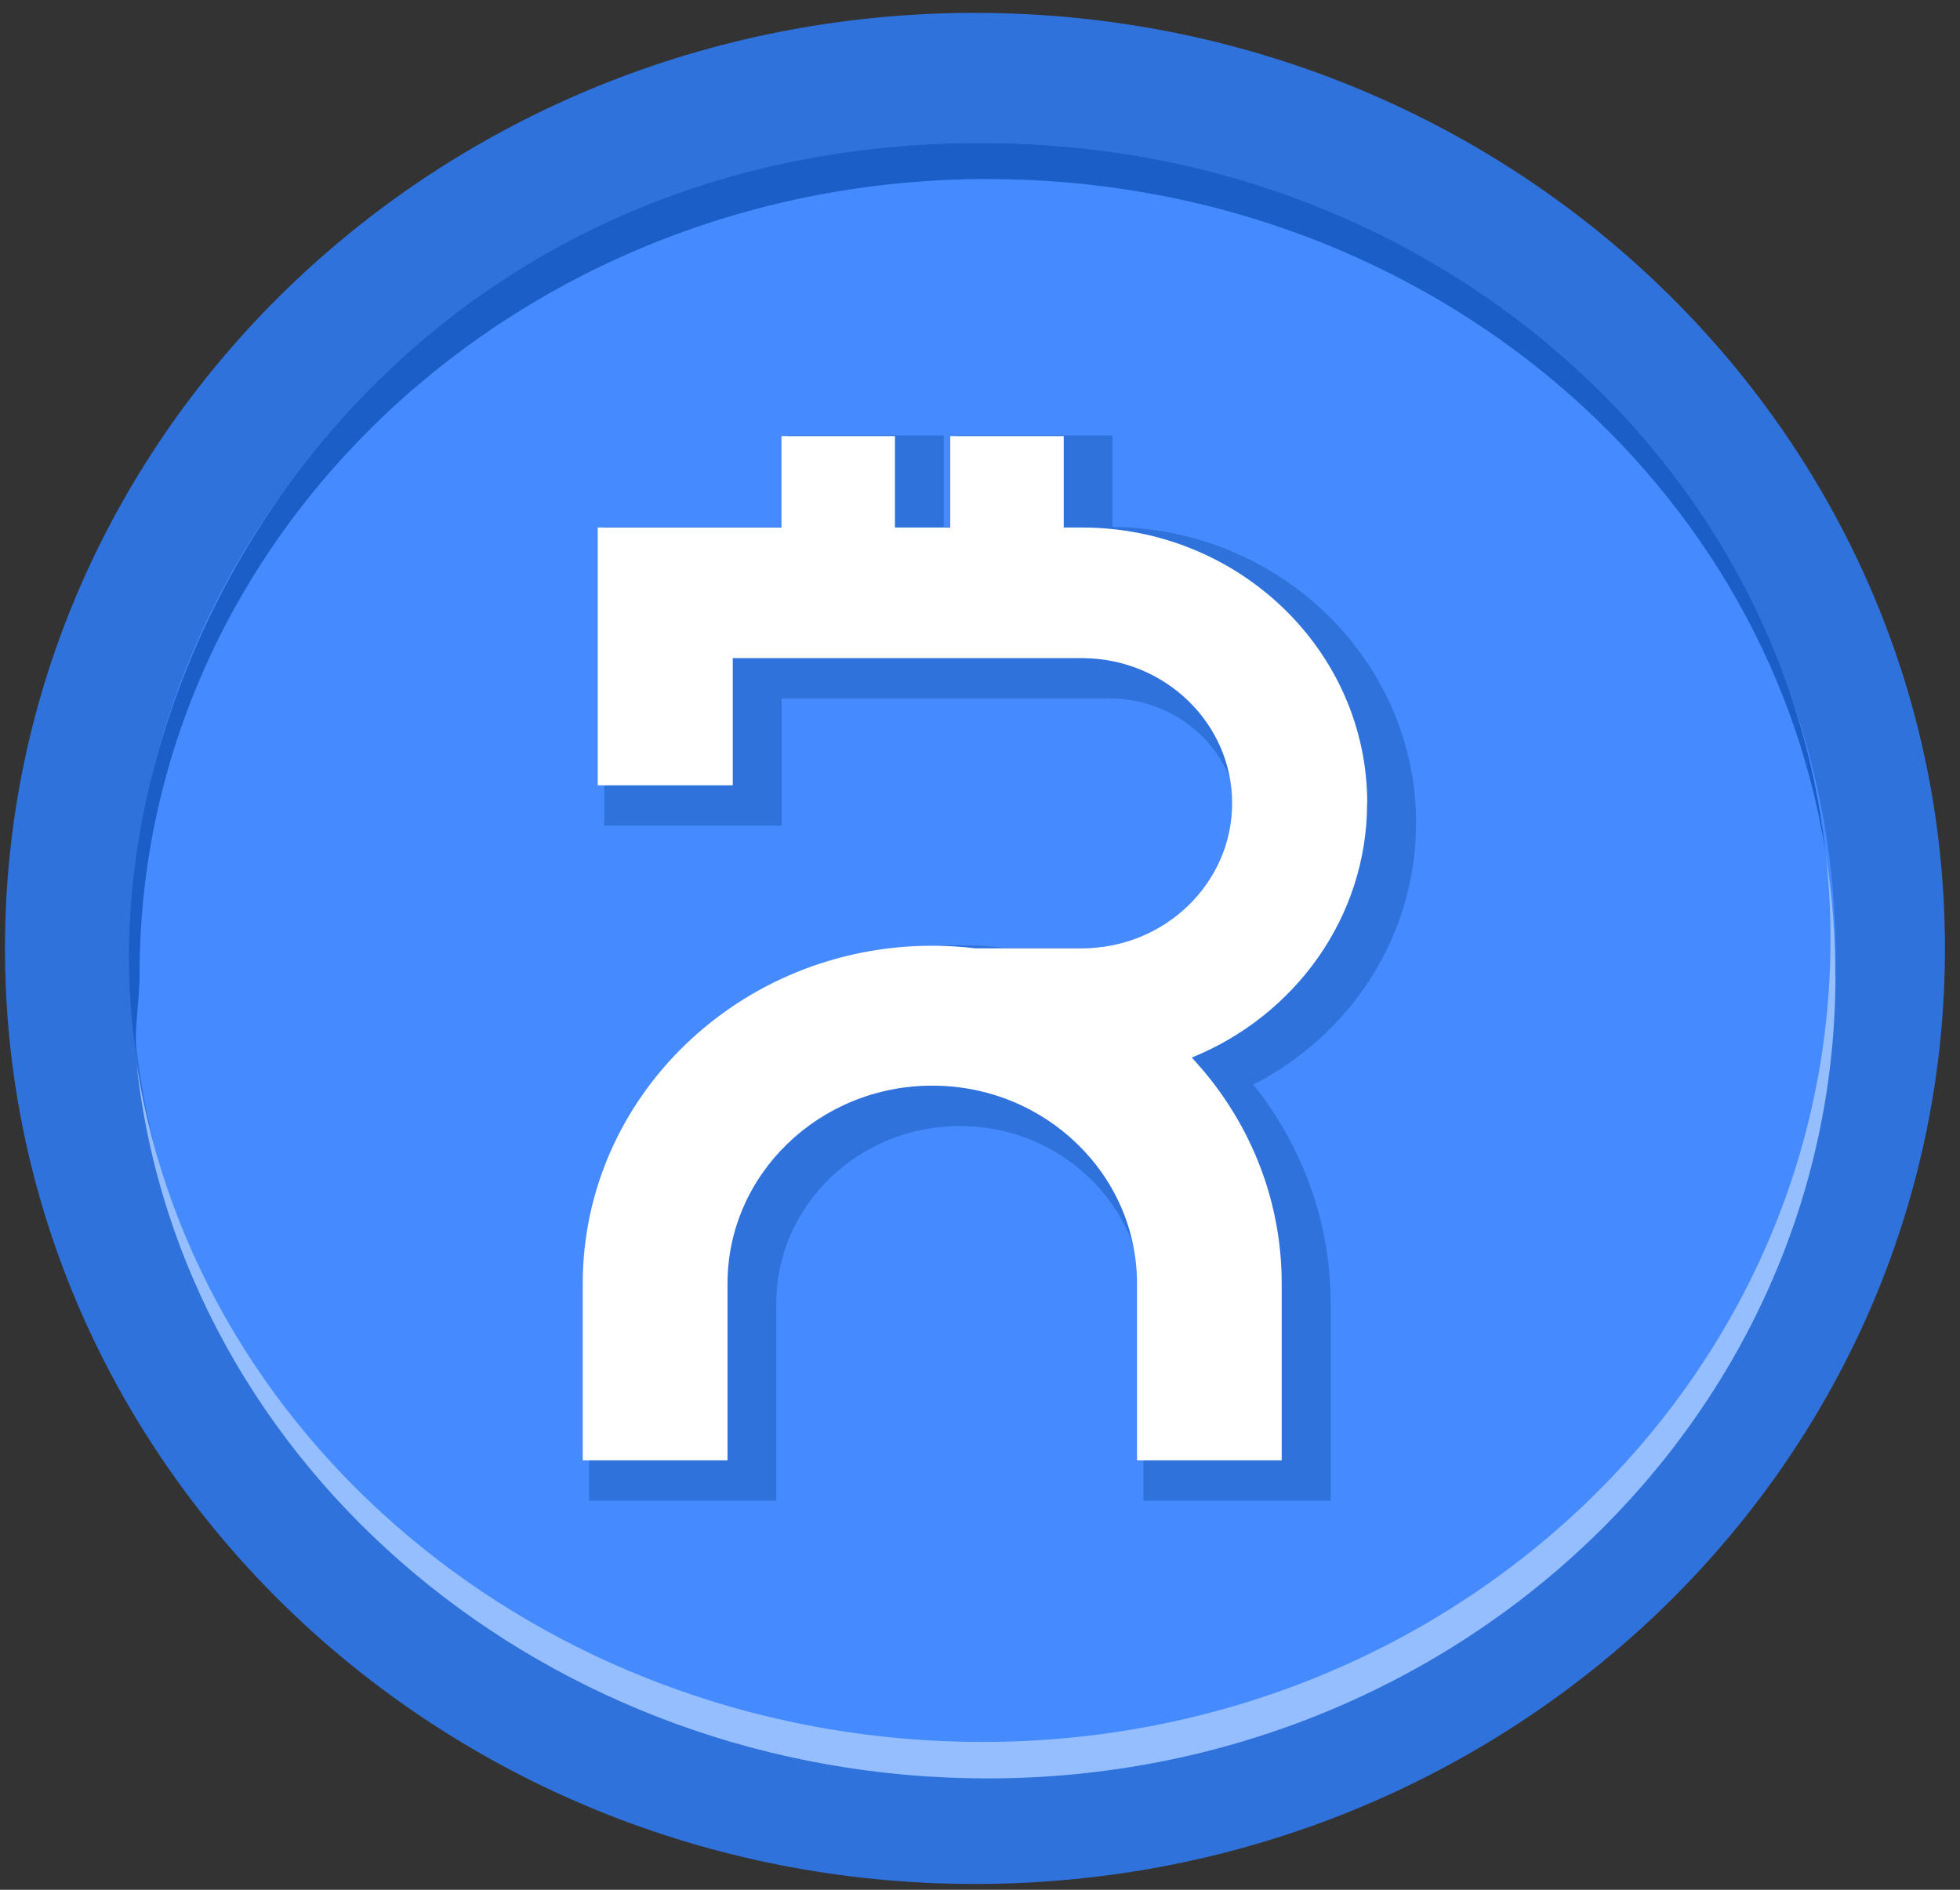 <svg width="28" height="27" viewBox="0 0 28 27" fill="none" xmlns="http://www.w3.org/2000/svg">
<rect x="0" y="0" width="28" height="27" fill="#333333" stroke="none"/>
<path d="M13.928 26.917C21.581 26.917 27.785 20.933 27.785 13.55C27.785 6.168 21.581 0.184 13.928 0.184C6.275 0.184 0.071 6.168 0.071 13.55C0.071 20.933 6.275 26.917 13.928 26.917Z" fill="#3072DB"/>
<path d="M13.928 24.76C20.227 24.76 25.333 20.008 25.333 14.147C25.333 8.285 20.227 3.533 13.928 3.533C7.629 3.533 2.523 8.285 2.523 14.147C2.523 20.008 7.629 24.76 13.928 24.76Z" stroke="#262626" stroke-width="0.16" stroke-miterlimit="10"/>
<path d="M14.047 25.275C20.771 25.275 26.222 20.074 26.222 13.658C26.222 7.243 20.771 2.042 14.047 2.042C7.324 2.042 1.873 7.243 1.873 13.658C1.873 20.074 7.324 25.275 14.047 25.275Z" fill="#458BFF"/>
<path d="M26.078 12.17C25.201 6.704 20.181 2.558 14.107 2.558C7.417 2.558 1.994 7.644 1.994 13.917C1.994 14.318 1.91 14.715 1.953 15.104C1.076 9.637 5.407 2.042 14.037 2.042C20.3 2.042 25.445 6.454 26.077 12.17H26.078Z" fill="#1C5EC7"/>
<path d="M26.221 13.935C26.221 20.272 20.797 25.409 14.107 25.409C7.844 25.409 2.585 20.991 1.953 15.219C2.83 20.74 7.965 24.888 14.037 24.888C20.727 24.888 26.15 19.751 26.15 13.414C26.15 13.01 26.129 12.609 26.084 12.216C26.173 12.777 26.219 13.351 26.219 13.935H26.221Z" fill="#94BEFF"/>
<path d="M16.334 21.442V18.622C16.334 17.224 15.159 16.088 13.712 16.088C12.266 16.088 11.09 17.224 11.09 18.622V21.442H8.418V18.622C8.418 15.801 10.793 13.504 13.712 13.504C13.924 13.504 14.136 13.516 14.346 13.541H15.852C16.869 13.541 17.695 12.742 17.695 11.76C17.695 10.778 16.869 9.979 15.852 9.979H11.165V11.796H8.632V7.528H11.257V6.222H13.483V7.528H13.668V6.222H15.893V7.528C18.289 7.549 20.23 9.439 20.23 11.758C20.23 13.337 19.33 14.765 17.905 15.496C18.619 16.39 19.01 17.486 19.01 18.622V21.442H16.337H16.334Z" fill="#3072DB"/>
<path d="M19.532 11.476C19.532 9.304 17.704 7.537 15.457 7.537H15.196V6.231H13.575V7.537H12.785V6.231H11.164V7.537H8.539V11.22H10.468V9.403H15.457C16.64 9.403 17.602 10.334 17.602 11.476C17.602 12.618 16.639 13.549 15.457 13.549H13.933C13.731 13.525 13.526 13.512 13.318 13.512C10.564 13.512 8.325 15.677 8.325 18.338V20.865H10.393V18.338C10.393 16.78 11.704 15.511 13.318 15.511C14.931 15.511 16.243 16.779 16.243 18.338V20.865H18.31V18.338C18.31 17.098 17.824 15.965 17.025 15.11C18.494 14.515 19.53 13.109 19.53 11.476H19.532Z" fill="white"/>
</svg>
